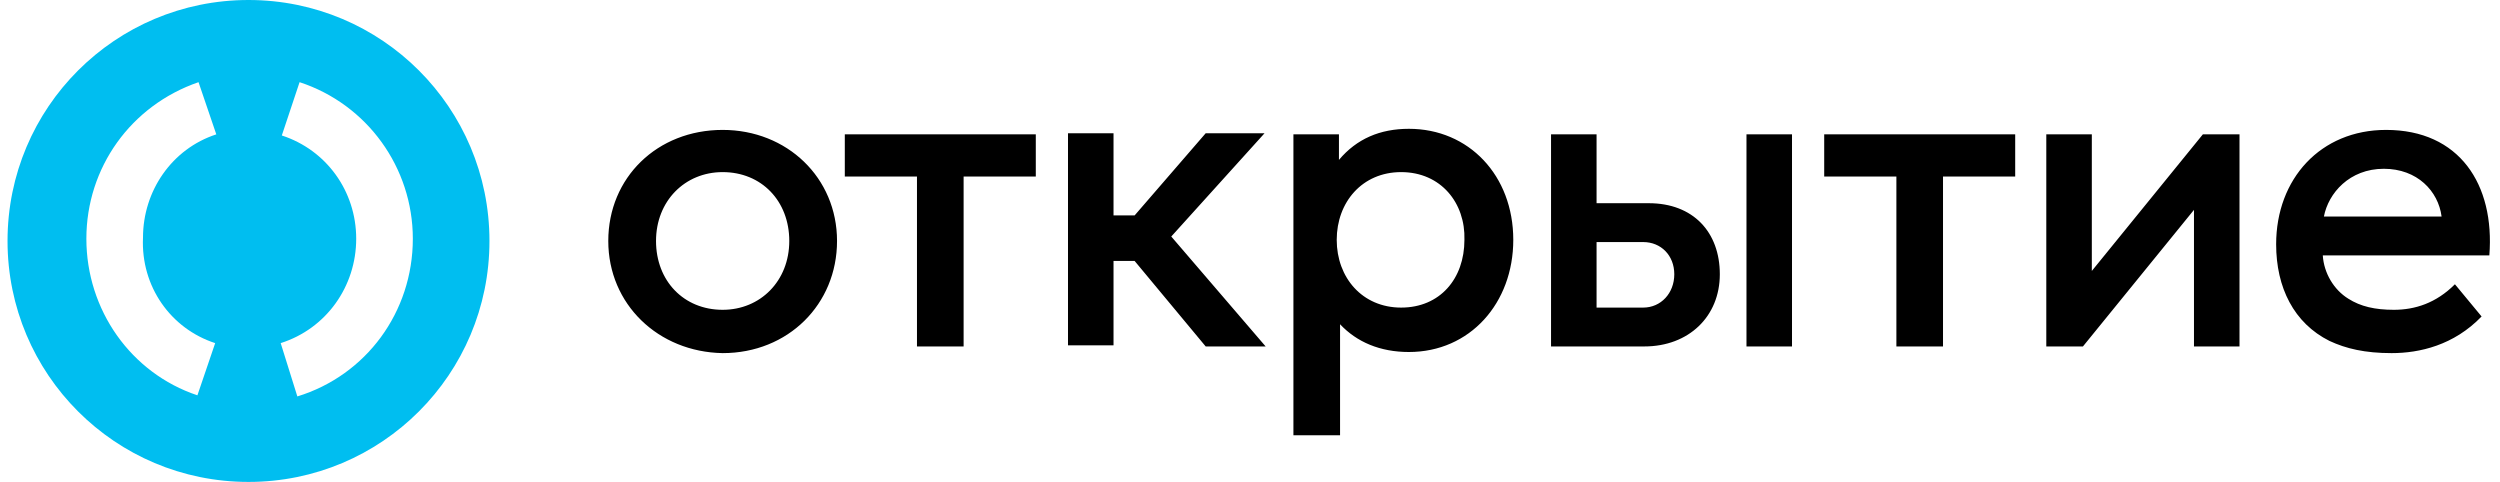 <?xml version="1.0" encoding="UTF-8"?> <svg xmlns="http://www.w3.org/2000/svg" width="166" height="32" viewBox="0 0 166 32" fill="none"> <path d="M16.5 0C7.652 0 0.5 7.152 0.5 16C0.5 24.848 7.652 32 16.5 32C25.348 32 32.5 24.848 32.5 16C32.5 7.152 25.348 0 16.5 0ZM14.288 22.783L13.108 26.249C8.684 24.774 5.735 20.571 5.735 15.852C5.735 11.134 8.684 7.005 13.182 5.456L14.362 8.922C11.412 9.88 9.495 12.682 9.495 15.779C9.348 19.023 11.339 21.825 14.288 22.783ZM19.744 26.323L18.638 22.783C21.661 21.825 23.652 19.023 23.652 15.852C23.652 12.682 21.661 9.954 18.712 8.995L19.892 5.456C24.389 6.931 27.412 11.134 27.412 15.852C27.412 20.719 24.316 24.922 19.744 26.323Z" fill="#00BEF0"></path> <path d="M163.007 18.875L164.777 21.014C162.933 22.931 160.648 23.447 158.804 23.447C157.035 23.447 155.781 23.152 154.675 22.636C152.316 21.456 151.136 19.096 151.136 16.221C151.136 11.871 154.086 8.626 158.436 8.626C163.302 8.626 165.662 12.239 165.293 16.958H154.233C154.307 18.138 154.97 19.244 155.929 19.834C156.74 20.35 157.698 20.571 158.952 20.571C160.353 20.571 161.754 20.129 163.007 18.875ZM154.307 14.378H162.122C161.901 12.682 160.5 11.207 158.288 11.207C156.003 11.207 154.602 12.829 154.307 14.378ZM80.058 23.004H84.039L77.772 15.705L83.966 8.848H80.058L75.339 14.304H73.938V8.848H70.915V22.931H73.938V17.327H75.339L80.058 23.004ZM93.035 11.428C90.454 11.428 88.758 13.419 88.758 15.926C88.758 18.433 90.454 20.424 93.035 20.424C95.615 20.424 97.238 18.507 97.238 15.926C97.311 13.493 95.689 11.428 93.035 11.428ZM93.551 8.553C97.532 8.553 100.482 11.649 100.482 15.926C100.482 20.129 97.606 23.373 93.551 23.373C91.634 23.373 90.085 22.709 88.98 21.53V28.903H85.883V8.921H88.906V10.617C90.085 9.216 91.634 8.553 93.551 8.553ZM133.735 8.921H121.127V11.723H125.92V23.004H129.016V11.723H133.809V8.921H133.735ZM68.777 8.921H56.095V11.723H60.887V23.004H63.984V11.723H68.777V8.921ZM52.408 16C52.408 13.345 50.565 11.428 47.984 11.428C45.477 11.428 43.56 13.345 43.56 16C43.56 18.654 45.404 20.571 47.984 20.571C50.491 20.571 52.408 18.654 52.408 16ZM40.39 16C40.39 11.797 43.634 8.626 47.984 8.626C52.261 8.626 55.579 11.797 55.579 16C55.579 20.203 52.334 23.447 47.984 23.447C43.708 23.373 40.39 20.203 40.39 16ZM148.703 8.921V23.004H145.68V13.935L138.307 23.004H135.874V8.921H138.897V17.991L146.27 8.921H148.703ZM118.989 23.004H115.966V8.921H118.989V23.004ZM111.173 18.212C111.173 16.958 110.288 16.073 109.109 16.073H106.012V20.424H109.109C110.288 20.424 111.173 19.465 111.173 18.212ZM114.196 18.212C114.196 21.014 112.132 23.004 109.182 23.004H102.989V8.921H106.012V13.493H109.477C112.427 13.493 114.196 15.41 114.196 18.212Z" fill="black"></path> </svg> 